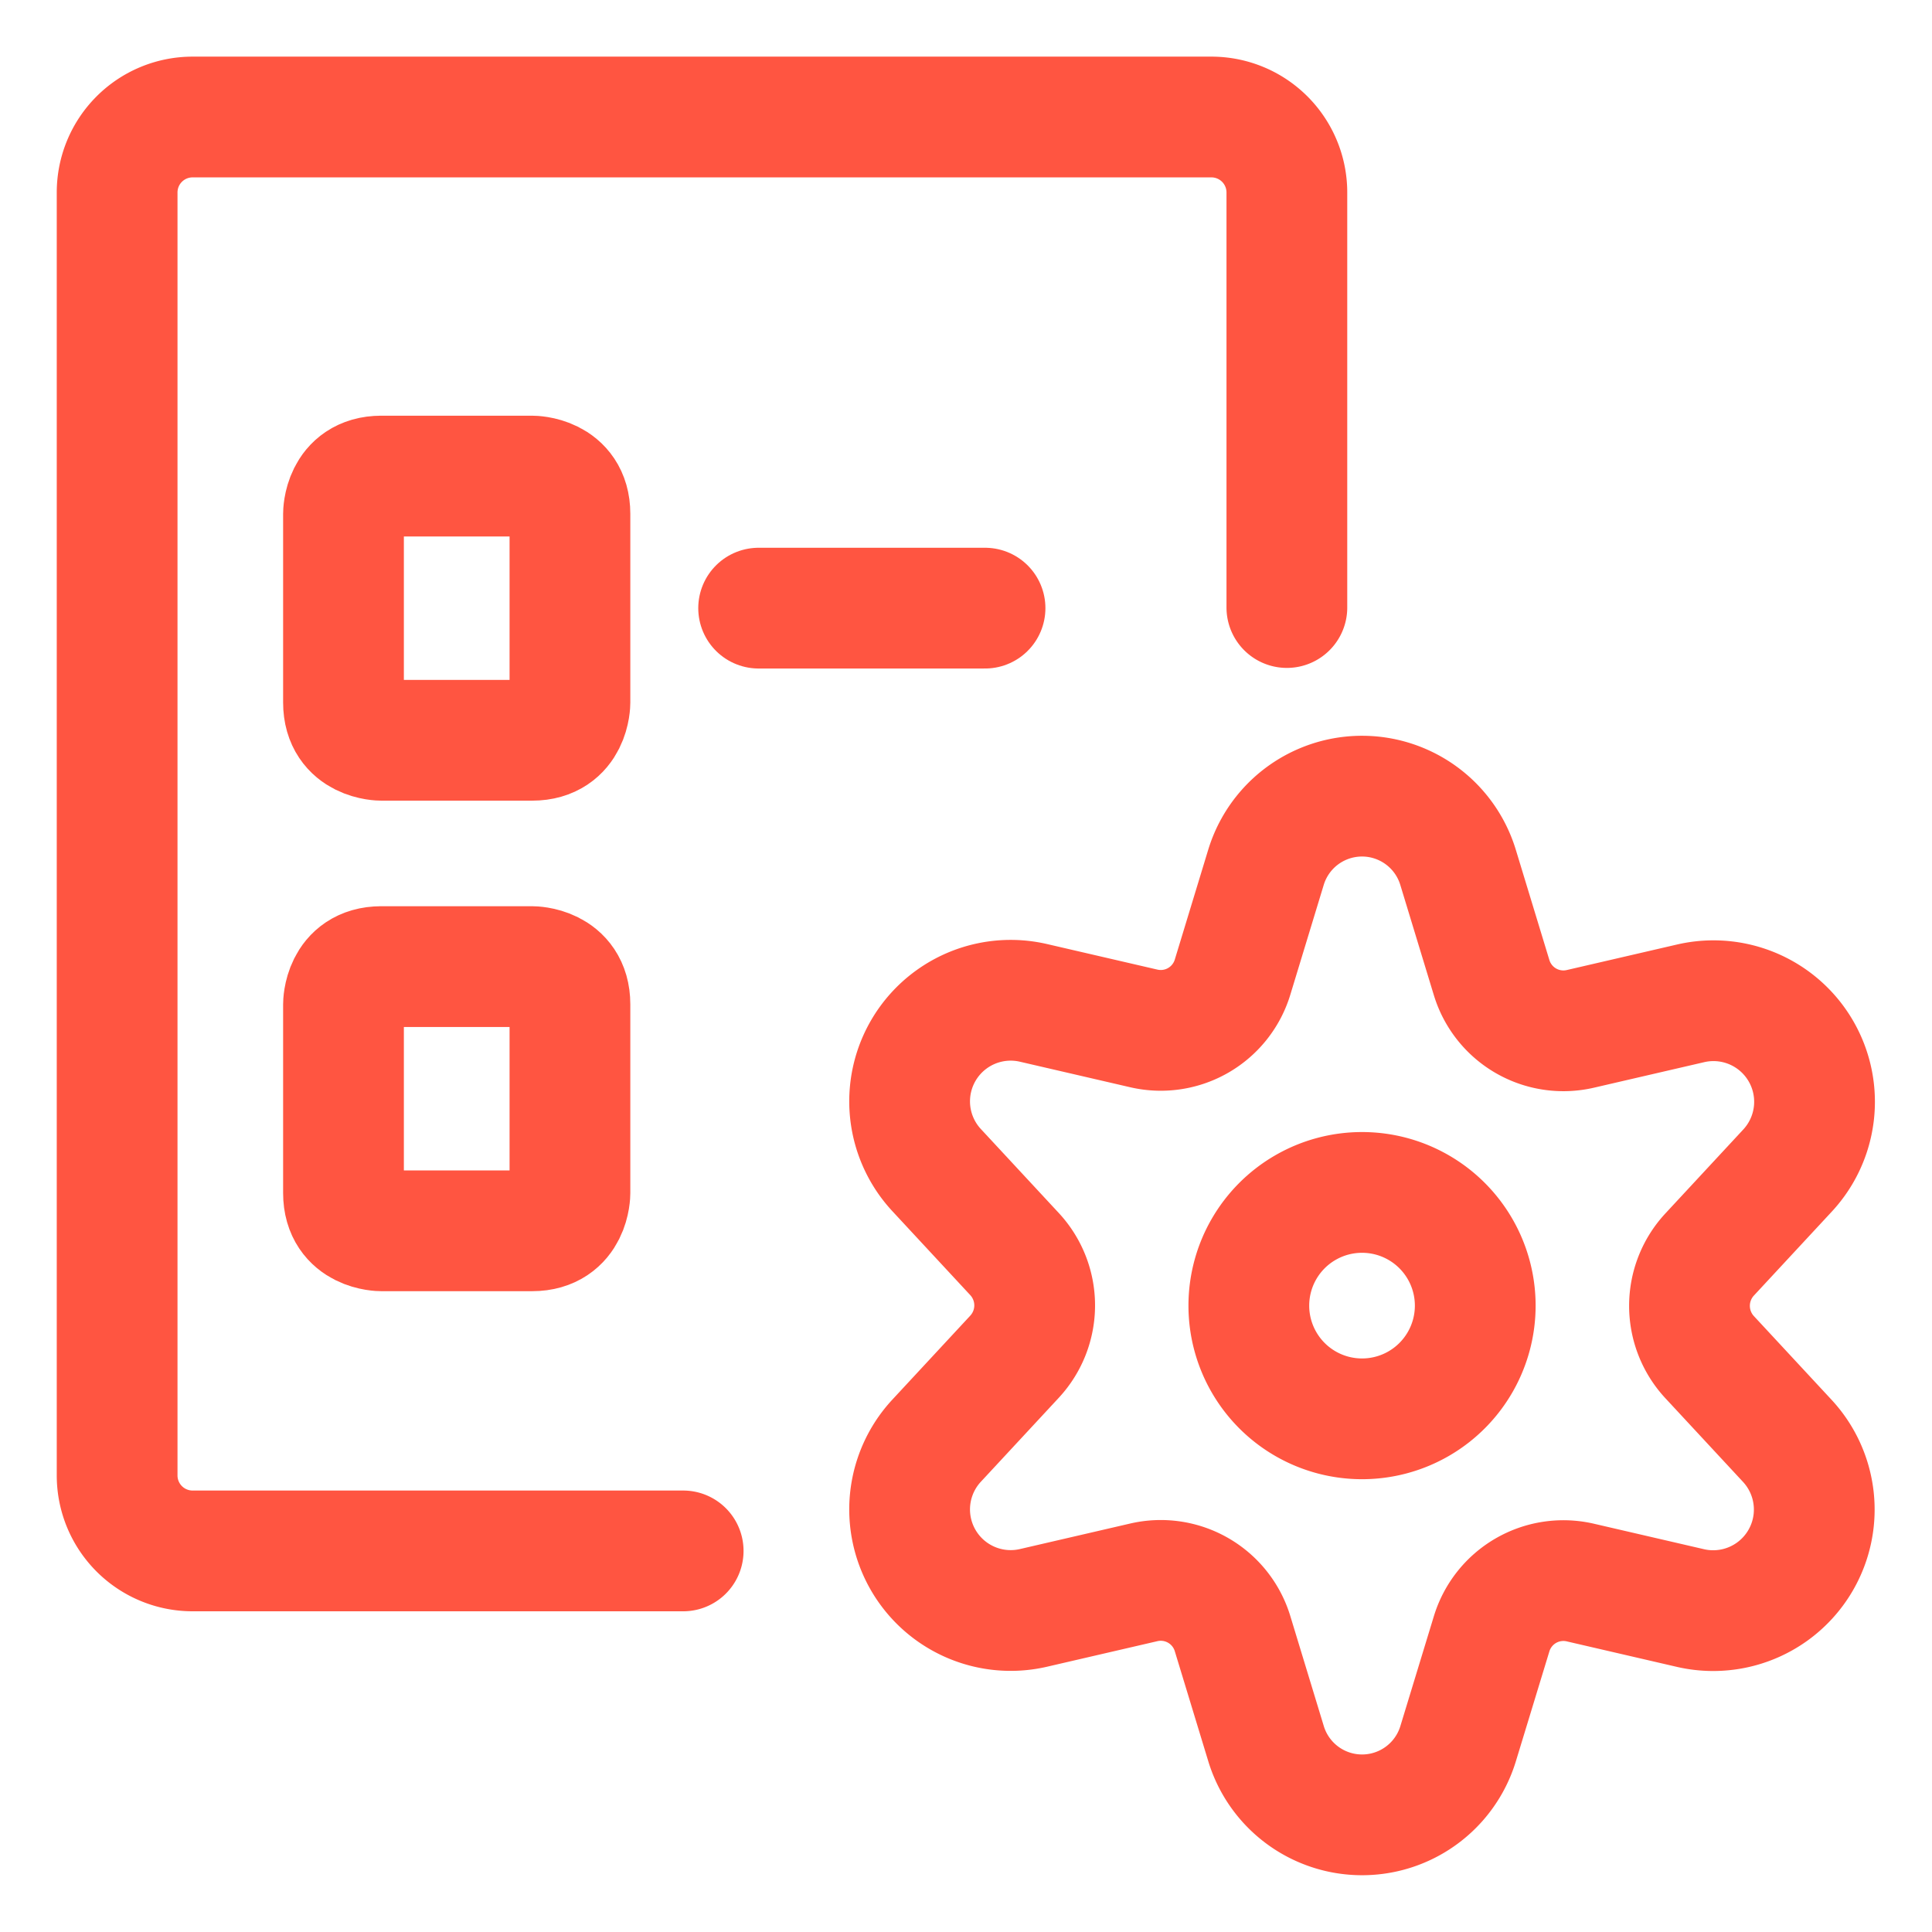<svg xmlns="http://www.w3.org/2000/svg" viewBox="-1.5 -1.5 48 48" id="Customer-Relationship-Management-List-Document--Streamline-Ultimate" height="48" width="48">
  <desc>
    Customer Relationship Management List Document Streamline Icon: https://streamlinehq.com
  </desc>
  <defs></defs>
  <path d="M29.527 30.938a2.812 2.812 0 1 0 5.625 0 2.812 2.812 0 1 0 -5.625 0" fill="none" stroke="#ff5541" stroke-linecap="round" stroke-linejoin="round" stroke-width="3"></path>
  <path d="m34.729 20.062 0.829 2.724a1.864 1.864 0 0 0 2.201 1.277l2.76 -0.639a2.511 2.511 0 0 1 2.391 4.159l-1.933 2.083a1.875 1.875 0 0 0 0 2.554l1.933 2.083a2.511 2.511 0 0 1 -2.391 4.153l-2.76 -0.639a1.864 1.864 0 0 0 -2.201 1.277l-0.829 2.719a2.494 2.494 0 0 1 -4.777 0l-0.829 -2.724a1.864 1.864 0 0 0 -2.201 -1.277l-2.76 0.639a2.511 2.511 0 0 1 -2.391 -4.159l1.933 -2.083a1.875 1.875 0 0 0 0 -2.554l-1.933 -2.083a2.511 2.511 0 0 1 2.391 -4.159l2.76 0.639a1.864 1.864 0 0 0 2.201 -1.277l0.829 -2.724a2.494 2.494 0 0 1 4.777 0.011Z" fill="none" stroke="#ff5541" stroke-linecap="round" stroke-linejoin="round" stroke-width="3"></path>
  <path d="M30.472 13.594v-10.312a1.875 1.875 0 0 0 -1.875 -1.875h-25.312a1.875 1.875 0 0 0 -1.875 1.875v31.875a1.875 1.875 0 0 0 1.875 1.875h12.188" fill="none" stroke="#ff5541" stroke-linecap="round" stroke-linejoin="round" stroke-width="3"></path>
  <path d="m17.348 13.609 5.625 0" fill="none" stroke="#ff5541" stroke-linecap="round" stroke-linejoin="round" stroke-width="3"></path>
  <path d="M7.972 10.328h3.75s0.938 0 0.938 0.938v4.688s0 0.938 -0.938 0.938h-3.75s-0.938 0 -0.938 -0.938v-4.688s0 -0.938 0.938 -0.938" fill="none" stroke="#ff5541" stroke-linecap="round" stroke-linejoin="round" stroke-width="3"></path>
  <path d="M7.972 22.515h3.75s0.938 0 0.938 0.938v4.688s0 0.938 -0.938 0.938h-3.75s-0.938 0 -0.938 -0.938v-4.688s0 -0.938 0.938 -0.938" fill="none" stroke="#ff5541" stroke-linecap="round" stroke-linejoin="round" stroke-width="3"></path>
</svg>